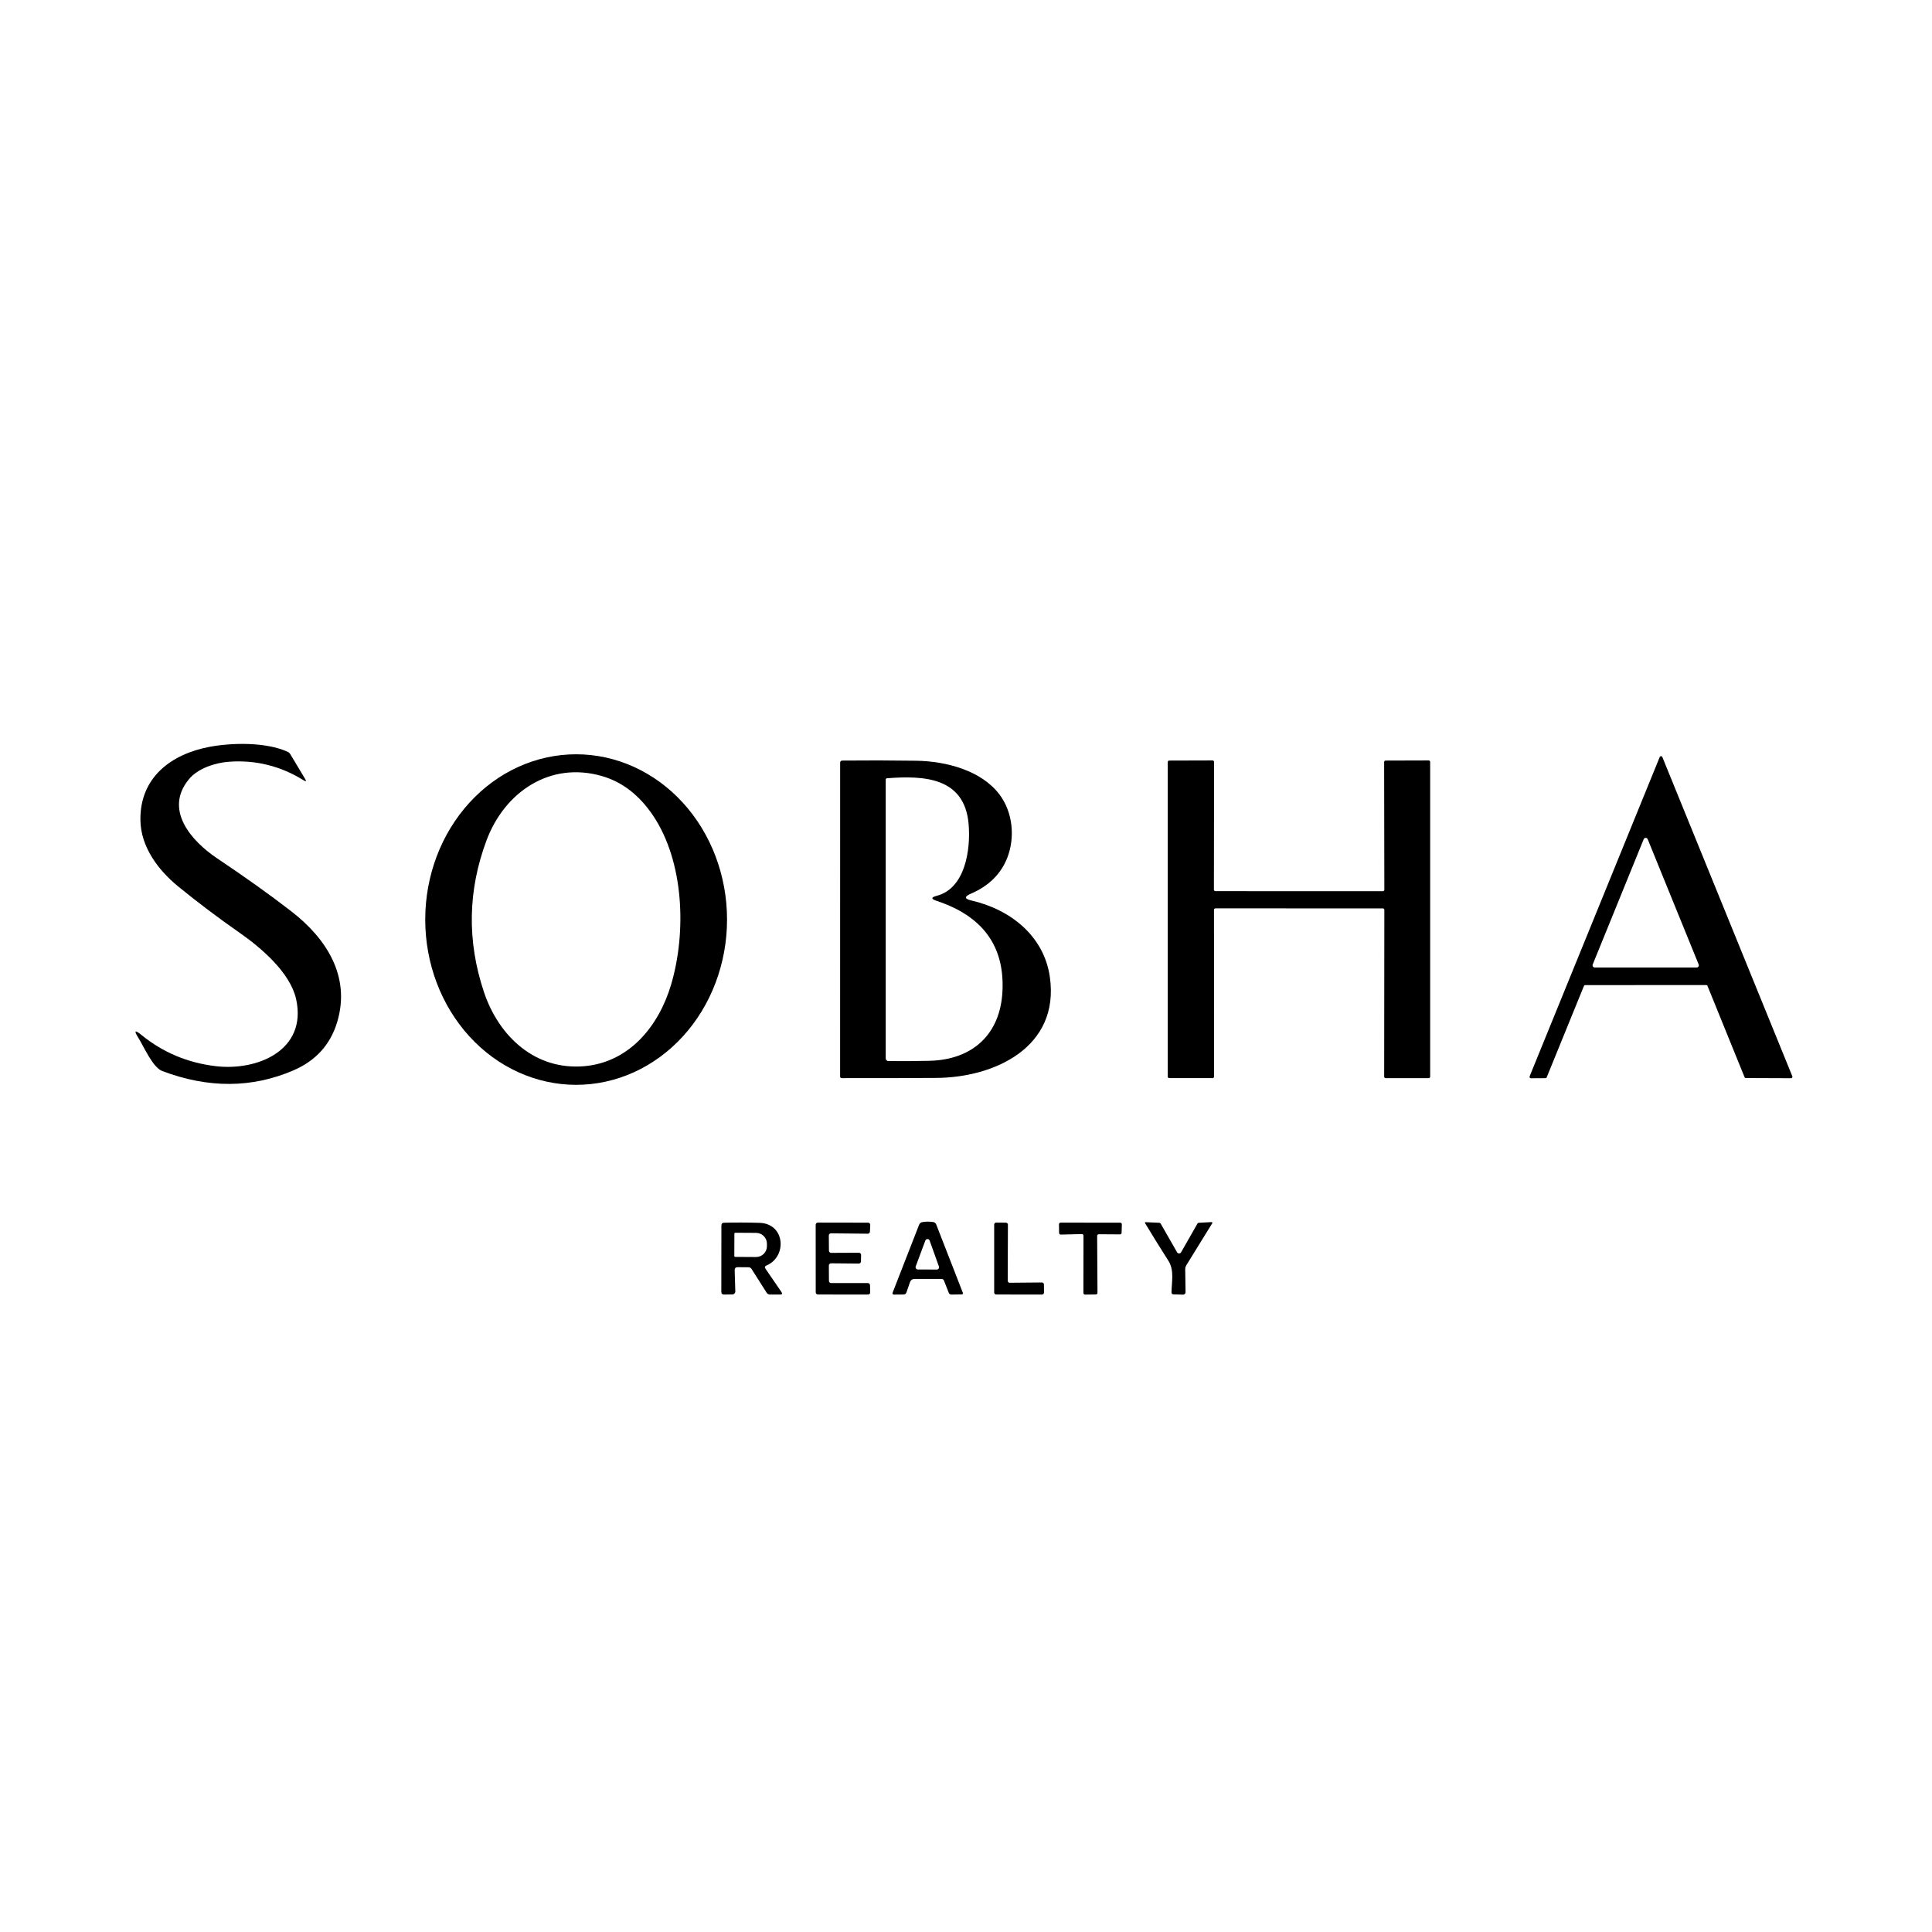 <?xml version="1.0" encoding="UTF-8"?> <svg xmlns="http://www.w3.org/2000/svg" width="450" height="450" viewBox="0 0 450 450" fill="none"> <g clip-path="url(#clip0_180_169)"> <path d="M68.316 249.323C58.673 253.468 48.495 253.513 37.782 249.459C35.566 248.615 33.486 243.746 32.219 241.719C31.148 240.019 31.393 239.802 32.954 241.069C37.959 245.143 43.735 247.565 50.282 248.334C59.918 249.479 71.625 244.648 68.965 232.679C67.581 226.511 60.779 220.72 55.778 217.238C50.824 213.785 46.074 210.203 41.526 206.491C36.863 202.689 32.78 197.268 32.703 191.002C32.577 181.07 39.872 175.619 48.87 173.941C54.046 172.981 61.892 172.806 66.972 175.095C67.242 175.218 67.455 175.405 67.61 175.658L71.054 181.4C71.415 181.994 71.299 182.108 70.706 181.739C65.353 178.415 59.573 176.977 53.368 177.423C50.127 177.656 46.102 178.946 43.993 181.516C38.198 188.548 44.419 195.803 50.592 199.935C57.151 204.325 62.911 208.441 67.871 212.282C76.027 218.586 81.716 227.432 78.543 238.033C76.963 243.31 73.554 247.073 68.316 249.323Z" fill="black"></path> <path d="M134.193 252.679C124.871 252.679 115.931 248.623 109.339 241.404C102.747 234.185 99.044 224.393 99.044 214.183C99.044 203.973 102.747 194.181 109.339 186.962C115.931 179.742 124.871 175.687 134.193 175.687C138.809 175.687 143.38 176.682 147.644 178.617C151.909 180.552 155.784 183.387 159.048 186.962C165.639 194.181 169.343 203.973 169.343 214.183C169.343 219.238 168.433 224.244 166.667 228.915C164.901 233.585 162.311 237.829 159.048 241.404C155.784 244.979 151.909 247.814 147.644 249.749C143.38 251.684 138.809 252.679 134.193 252.679ZM113.315 195.754C108.961 207.419 108.758 219.175 112.705 231.021C116.178 241.448 124.692 249.333 136.109 248.334C146.539 247.422 153.446 239.052 156.33 229.275C159.909 217.132 159.329 200.759 152.15 190.022C148.944 185.224 144.962 182.137 140.201 180.759C128.146 177.277 117.552 184.426 113.315 195.754Z" fill="black"></path> <path d="M397.402 229.44L369.238 229.45C369.172 229.448 369.107 229.467 369.052 229.504C368.996 229.54 368.953 229.592 368.928 229.653L360.259 250.924C360.234 250.985 360.191 251.037 360.136 251.073C360.081 251.11 360.016 251.129 359.95 251.127L356.592 251.147C356.538 251.148 356.484 251.135 356.435 251.11C356.387 251.085 356.346 251.048 356.315 251.003C356.284 250.957 356.265 250.905 356.26 250.851C356.254 250.796 356.262 250.742 356.283 250.691L386.585 176.317C386.611 176.259 386.653 176.21 386.706 176.176C386.76 176.141 386.821 176.123 386.885 176.123C386.948 176.123 387.01 176.141 387.063 176.176C387.117 176.21 387.159 176.259 387.185 176.317L417.468 250.681C417.488 250.732 417.496 250.787 417.491 250.841C417.485 250.896 417.466 250.948 417.435 250.993C417.405 251.038 417.363 251.075 417.315 251.1C417.266 251.125 417.212 251.138 417.158 251.137L406.651 251.098C406.585 251.099 406.52 251.081 406.465 251.044C406.41 251.008 406.367 250.956 406.341 250.895L397.711 229.644C397.686 229.582 397.643 229.53 397.588 229.494C397.532 229.458 397.468 229.439 397.402 229.44ZM370.969 224.658C370.94 224.734 370.929 224.817 370.938 224.898C370.947 224.979 370.975 225.057 371.021 225.125C371.067 225.193 371.128 225.248 371.2 225.287C371.272 225.326 371.352 225.346 371.434 225.347H395.196C395.277 225.346 395.358 225.326 395.429 225.287C395.501 225.248 395.563 225.193 395.609 225.125C395.654 225.057 395.683 224.979 395.692 224.898C395.701 224.817 395.69 224.734 395.66 224.658L383.779 195.463C383.741 195.372 383.676 195.293 383.594 195.238C383.511 195.183 383.414 195.153 383.315 195.153C383.215 195.153 383.118 195.183 383.036 195.238C382.953 195.293 382.889 195.372 382.85 195.463L370.969 224.658Z" fill="black"></path> <path d="M226.115 208.17C224.567 208.842 224.612 209.366 226.251 209.741C235.316 211.816 243.153 217.966 244.527 227.539C246.887 243.931 231.62 250.982 218.095 251.069C210.993 251.115 203.66 251.131 196.094 251.118C195.816 251.118 195.678 250.982 195.678 250.71L195.687 177.675C195.687 177.326 195.858 177.151 196.2 177.151C201.786 177.093 207.523 177.106 213.412 177.19C220.397 177.297 228.563 179.46 232.781 185.027C235.877 189.12 236.477 194.949 234.639 199.731C233.162 203.546 230.321 206.359 226.115 208.17ZM218.172 208.654C224.79 206.957 226.144 197.956 225.602 191.855C224.616 180.973 215.057 180.624 206.61 181.273C206.404 181.293 206.301 181.406 206.301 181.613V246.52C206.301 246.683 206.364 246.84 206.476 246.956C206.588 247.072 206.741 247.139 206.901 247.141C210.106 247.18 213.296 247.16 216.469 247.083C226.512 246.85 233.033 240.934 233.497 230.788C233.981 220.339 228.86 213.349 218.133 209.818C216.83 209.385 216.843 208.997 218.172 208.654Z" fill="black"></path> <path d="M282.763 211.913L282.773 250.778C282.773 250.868 282.737 250.955 282.674 251.018C282.61 251.082 282.524 251.118 282.434 251.118L272.324 251.108C272.234 251.108 272.148 251.072 272.085 251.009C272.021 250.945 271.985 250.859 271.985 250.769V177.491C271.985 177.401 272.021 177.314 272.085 177.251C272.148 177.187 272.234 177.151 272.324 177.151L282.444 177.122C282.489 177.122 282.533 177.131 282.574 177.148C282.615 177.165 282.652 177.19 282.683 177.222C282.715 177.253 282.74 177.291 282.757 177.332C282.774 177.373 282.783 177.417 282.783 177.462L282.744 207.229C282.744 207.319 282.78 207.405 282.843 207.469C282.907 207.532 282.993 207.568 283.083 207.568L322.102 207.578C322.146 207.578 322.19 207.569 322.231 207.552C322.273 207.535 322.31 207.51 322.341 207.478C322.373 207.447 322.398 207.409 322.415 207.368C322.432 207.327 322.44 207.283 322.44 207.238L322.392 177.491C322.392 177.401 322.428 177.314 322.491 177.251C322.555 177.187 322.641 177.151 322.731 177.151L332.773 177.122C332.863 177.122 332.949 177.158 333.013 177.222C333.076 177.285 333.112 177.372 333.112 177.462V250.778C333.112 250.868 333.076 250.955 333.013 251.018C332.949 251.082 332.863 251.118 332.773 251.118H322.74C322.651 251.118 322.564 251.082 322.501 251.018C322.437 250.955 322.402 250.868 322.402 250.778L322.44 211.923C322.44 211.833 322.405 211.747 322.341 211.683C322.278 211.619 322.192 211.584 322.102 211.584L283.102 211.574C283.012 211.574 282.926 211.61 282.862 211.673C282.799 211.737 282.763 211.823 282.763 211.913Z" fill="black"></path> <path d="M219.333 297.888H213.054C212.5 297.888 212.129 298.149 211.942 298.673L211.129 301.03C211.019 301.347 210.797 301.509 210.461 301.515L208.265 301.534C207.91 301.534 207.798 301.37 207.927 301.04L214.061 285.308C214.202 284.939 214.47 284.719 214.864 284.648C215.663 284.512 216.483 284.506 217.321 284.629C217.689 284.68 217.94 284.881 218.076 285.23L224.248 301.069C224.358 301.353 224.261 301.496 223.958 301.496L221.597 301.525C221.301 301.531 221.097 301.395 220.988 301.117L219.856 298.246C219.816 298.143 219.744 298.053 219.651 297.99C219.559 297.926 219.448 297.89 219.333 297.888ZM213.287 294.968C213.257 295.049 213.247 295.136 213.258 295.221C213.269 295.307 213.301 295.389 213.351 295.459C213.4 295.53 213.466 295.587 213.542 295.627C213.619 295.666 213.704 295.686 213.79 295.686L218.192 295.705C218.277 295.705 218.36 295.685 218.436 295.646C218.511 295.607 218.576 295.551 218.625 295.481C218.675 295.412 218.707 295.332 218.719 295.248C218.731 295.163 218.723 295.078 218.695 294.997L216.528 288.945C216.49 288.843 216.422 288.756 216.333 288.694C216.244 288.632 216.138 288.599 216.029 288.599C215.921 288.599 215.815 288.632 215.726 288.694C215.637 288.756 215.569 288.843 215.531 288.945L213.287 294.968Z" fill="black"></path> <path d="M275.1 291.68L278.922 284.978C278.98 284.874 279.07 284.819 279.193 284.813L282.192 284.648C282.226 284.647 282.259 284.655 282.288 284.671C282.318 284.687 282.342 284.71 282.359 284.738C282.376 284.766 282.385 284.798 282.384 284.83C282.384 284.862 282.374 284.893 282.357 284.92L276.319 294.696C276.139 294.994 276.052 295.314 276.058 295.657L276.136 300.991C276.136 301.065 276.121 301.139 276.092 301.207C276.064 301.276 276.022 301.338 275.97 301.389C275.918 301.441 275.856 301.481 275.788 301.508C275.72 301.534 275.647 301.547 275.574 301.544L273.339 301.486C273.023 301.479 272.865 301.315 272.865 300.991C272.904 298.566 273.552 295.88 272.14 293.659C270.302 290.775 268.489 287.852 266.702 284.89C266.688 284.868 266.68 284.841 266.68 284.814C266.679 284.787 266.687 284.76 266.701 284.737C266.715 284.713 266.735 284.695 266.759 284.682C266.784 284.67 266.811 284.665 266.838 284.667L269.944 284.803C270.137 284.81 270.282 284.897 270.379 285.065L274.162 291.68C274.209 291.763 274.278 291.831 274.36 291.879C274.443 291.926 274.536 291.952 274.631 291.952C274.726 291.952 274.82 291.926 274.902 291.879C274.984 291.831 275.053 291.763 275.1 291.68Z" fill="black"></path> <path d="M171.123 295.87L171.268 300.778C171.271 300.87 171.255 300.962 171.222 301.049C171.189 301.135 171.139 301.214 171.075 301.281C171.011 301.348 170.934 301.401 170.849 301.438C170.765 301.475 170.674 301.494 170.581 301.496L168.695 301.525C168.237 301.538 168.008 301.315 168.008 300.855L168.027 285.463C168.027 285.023 168.246 284.8 168.685 284.794C171.394 284.729 174.139 284.739 176.918 284.823C182.898 285.007 183.401 292.728 178.496 294.774C178.134 294.929 178.063 295.168 178.283 295.492L182.008 300.923C182.285 301.324 182.182 301.525 181.698 301.525H179.328C179.173 301.522 179.023 301.482 178.889 301.407C178.756 301.333 178.644 301.226 178.563 301.098L175.051 295.56C174.977 295.441 174.875 295.343 174.753 295.275C174.631 295.208 174.494 295.172 174.355 295.172L171.829 295.152C171.346 295.146 171.11 295.385 171.123 295.87ZM171.055 287.335L171.036 292.553C171.036 292.605 171.056 292.656 171.092 292.694C171.128 292.732 171.177 292.754 171.23 292.757L176.077 292.786C176.41 292.788 176.741 292.726 177.051 292.601C177.36 292.477 177.641 292.293 177.878 292.06C178.116 291.828 178.304 291.551 178.433 291.246C178.563 290.941 178.63 290.614 178.631 290.283V289.682C178.633 289.017 178.37 288.379 177.899 287.906C177.427 287.434 176.786 287.165 176.115 287.16L171.268 287.131C171.241 287.13 171.213 287.134 171.188 287.144C171.162 287.153 171.138 287.168 171.118 287.187C171.098 287.206 171.083 287.229 171.072 287.254C171.061 287.28 171.055 287.307 171.055 287.335Z" fill="black"></path> <path d="M193.047 287.781L193.076 291.311C193.076 291.445 193.129 291.573 193.223 291.668C193.317 291.763 193.445 291.816 193.579 291.816L200.061 291.787C200.128 291.787 200.194 291.8 200.256 291.826C200.317 291.852 200.373 291.89 200.42 291.938C200.467 291.986 200.504 292.042 200.529 292.105C200.553 292.167 200.565 292.234 200.564 292.301L200.535 293.814C200.532 293.946 200.478 294.072 200.384 294.164C200.29 294.257 200.164 294.308 200.032 294.308L193.569 294.25C193.501 294.249 193.434 294.261 193.371 294.287C193.308 294.312 193.251 294.35 193.203 294.398C193.156 294.446 193.118 294.503 193.093 294.566C193.067 294.629 193.055 294.696 193.056 294.764L193.076 298.343C193.076 298.477 193.129 298.605 193.223 298.7C193.317 298.795 193.445 298.848 193.579 298.848H202.141C202.271 298.848 202.396 298.898 202.49 298.989C202.584 299.079 202.639 299.202 202.644 299.333L202.693 301.001C202.695 301.069 202.684 301.136 202.66 301.2C202.636 301.263 202.599 301.321 202.552 301.37C202.505 301.419 202.449 301.458 202.387 301.485C202.324 301.511 202.257 301.525 202.189 301.525L190.502 301.515C190.369 301.515 190.241 301.462 190.146 301.367C190.052 301.273 189.999 301.144 189.999 301.011L189.989 285.269C189.989 285.135 190.042 285.007 190.137 284.912C190.231 284.818 190.359 284.764 190.492 284.764L202.199 284.784C202.268 284.784 202.336 284.798 202.399 284.825C202.462 284.852 202.518 284.892 202.566 284.942C202.613 284.992 202.649 285.051 202.673 285.115C202.696 285.18 202.706 285.249 202.702 285.317L202.625 286.869C202.62 287.001 202.563 287.126 202.467 287.217C202.371 287.307 202.244 287.357 202.112 287.354L193.559 287.267C193.492 287.265 193.424 287.278 193.362 287.303C193.299 287.329 193.242 287.366 193.194 287.414C193.146 287.462 193.108 287.52 193.083 287.583C193.058 287.646 193.045 287.713 193.047 287.781Z" fill="black"></path> <path d="M243.153 299.177L243.173 301.049C243.174 301.111 243.163 301.173 243.14 301.231C243.117 301.288 243.083 301.341 243.04 301.385C242.997 301.429 242.945 301.464 242.888 301.488C242.831 301.512 242.77 301.525 242.708 301.525L232.027 301.515C231.904 301.515 231.786 301.466 231.699 301.379C231.611 301.291 231.563 301.173 231.562 301.049V285.23C231.563 285.106 231.611 284.988 231.699 284.901C231.786 284.813 231.904 284.764 232.027 284.764L234.301 284.784C234.424 284.784 234.542 284.833 234.629 284.92C234.716 285.007 234.765 285.126 234.765 285.249L234.717 298.305C234.715 298.367 234.727 298.43 234.75 298.488C234.773 298.546 234.808 298.599 234.852 298.644C234.897 298.688 234.95 298.723 235.008 298.746C235.066 298.77 235.128 298.781 235.191 298.78L242.689 298.712C242.812 298.712 242.93 298.761 243.017 298.848C243.104 298.936 243.153 299.054 243.153 299.177Z" fill="black"></path> <path d="M251.977 287.441L247.071 287.558C247.022 287.559 246.973 287.551 246.926 287.533C246.88 287.515 246.838 287.488 246.802 287.454C246.766 287.42 246.737 287.379 246.717 287.333C246.697 287.288 246.686 287.239 246.684 287.189L246.655 285.162C246.654 285.112 246.663 285.061 246.681 285.014C246.7 284.967 246.727 284.925 246.762 284.888C246.798 284.852 246.84 284.823 246.886 284.804C246.932 284.784 246.982 284.774 247.033 284.774L260.926 284.784C260.976 284.784 261.026 284.794 261.073 284.814C261.119 284.833 261.161 284.862 261.196 284.898C261.231 284.934 261.259 284.977 261.277 285.024C261.296 285.071 261.305 285.121 261.303 285.172L261.245 287.141C261.243 287.239 261.202 287.333 261.131 287.402C261.061 287.471 260.966 287.509 260.868 287.509L255.924 287.48C255.824 287.48 255.728 287.52 255.657 287.591C255.586 287.662 255.547 287.758 255.547 287.859L255.624 301.127C255.624 301.177 255.614 301.226 255.595 301.272C255.576 301.318 255.549 301.359 255.514 301.395C255.479 301.43 255.437 301.458 255.391 301.477C255.345 301.496 255.296 301.505 255.247 301.505L252.722 301.534C252.622 301.534 252.526 301.495 252.455 301.424C252.384 301.353 252.344 301.257 252.344 301.156L252.364 287.82C252.364 287.769 252.354 287.719 252.334 287.673C252.314 287.626 252.286 287.584 252.25 287.549C252.214 287.514 252.171 287.486 252.124 287.467C252.077 287.449 252.027 287.44 251.977 287.441Z" fill="black"></path> </g> <defs> <clipPath id="clip0_180_169"> <rect width="387" height="129" fill="white" transform="translate(31 173)"></rect> </clipPath> </defs> </svg> 